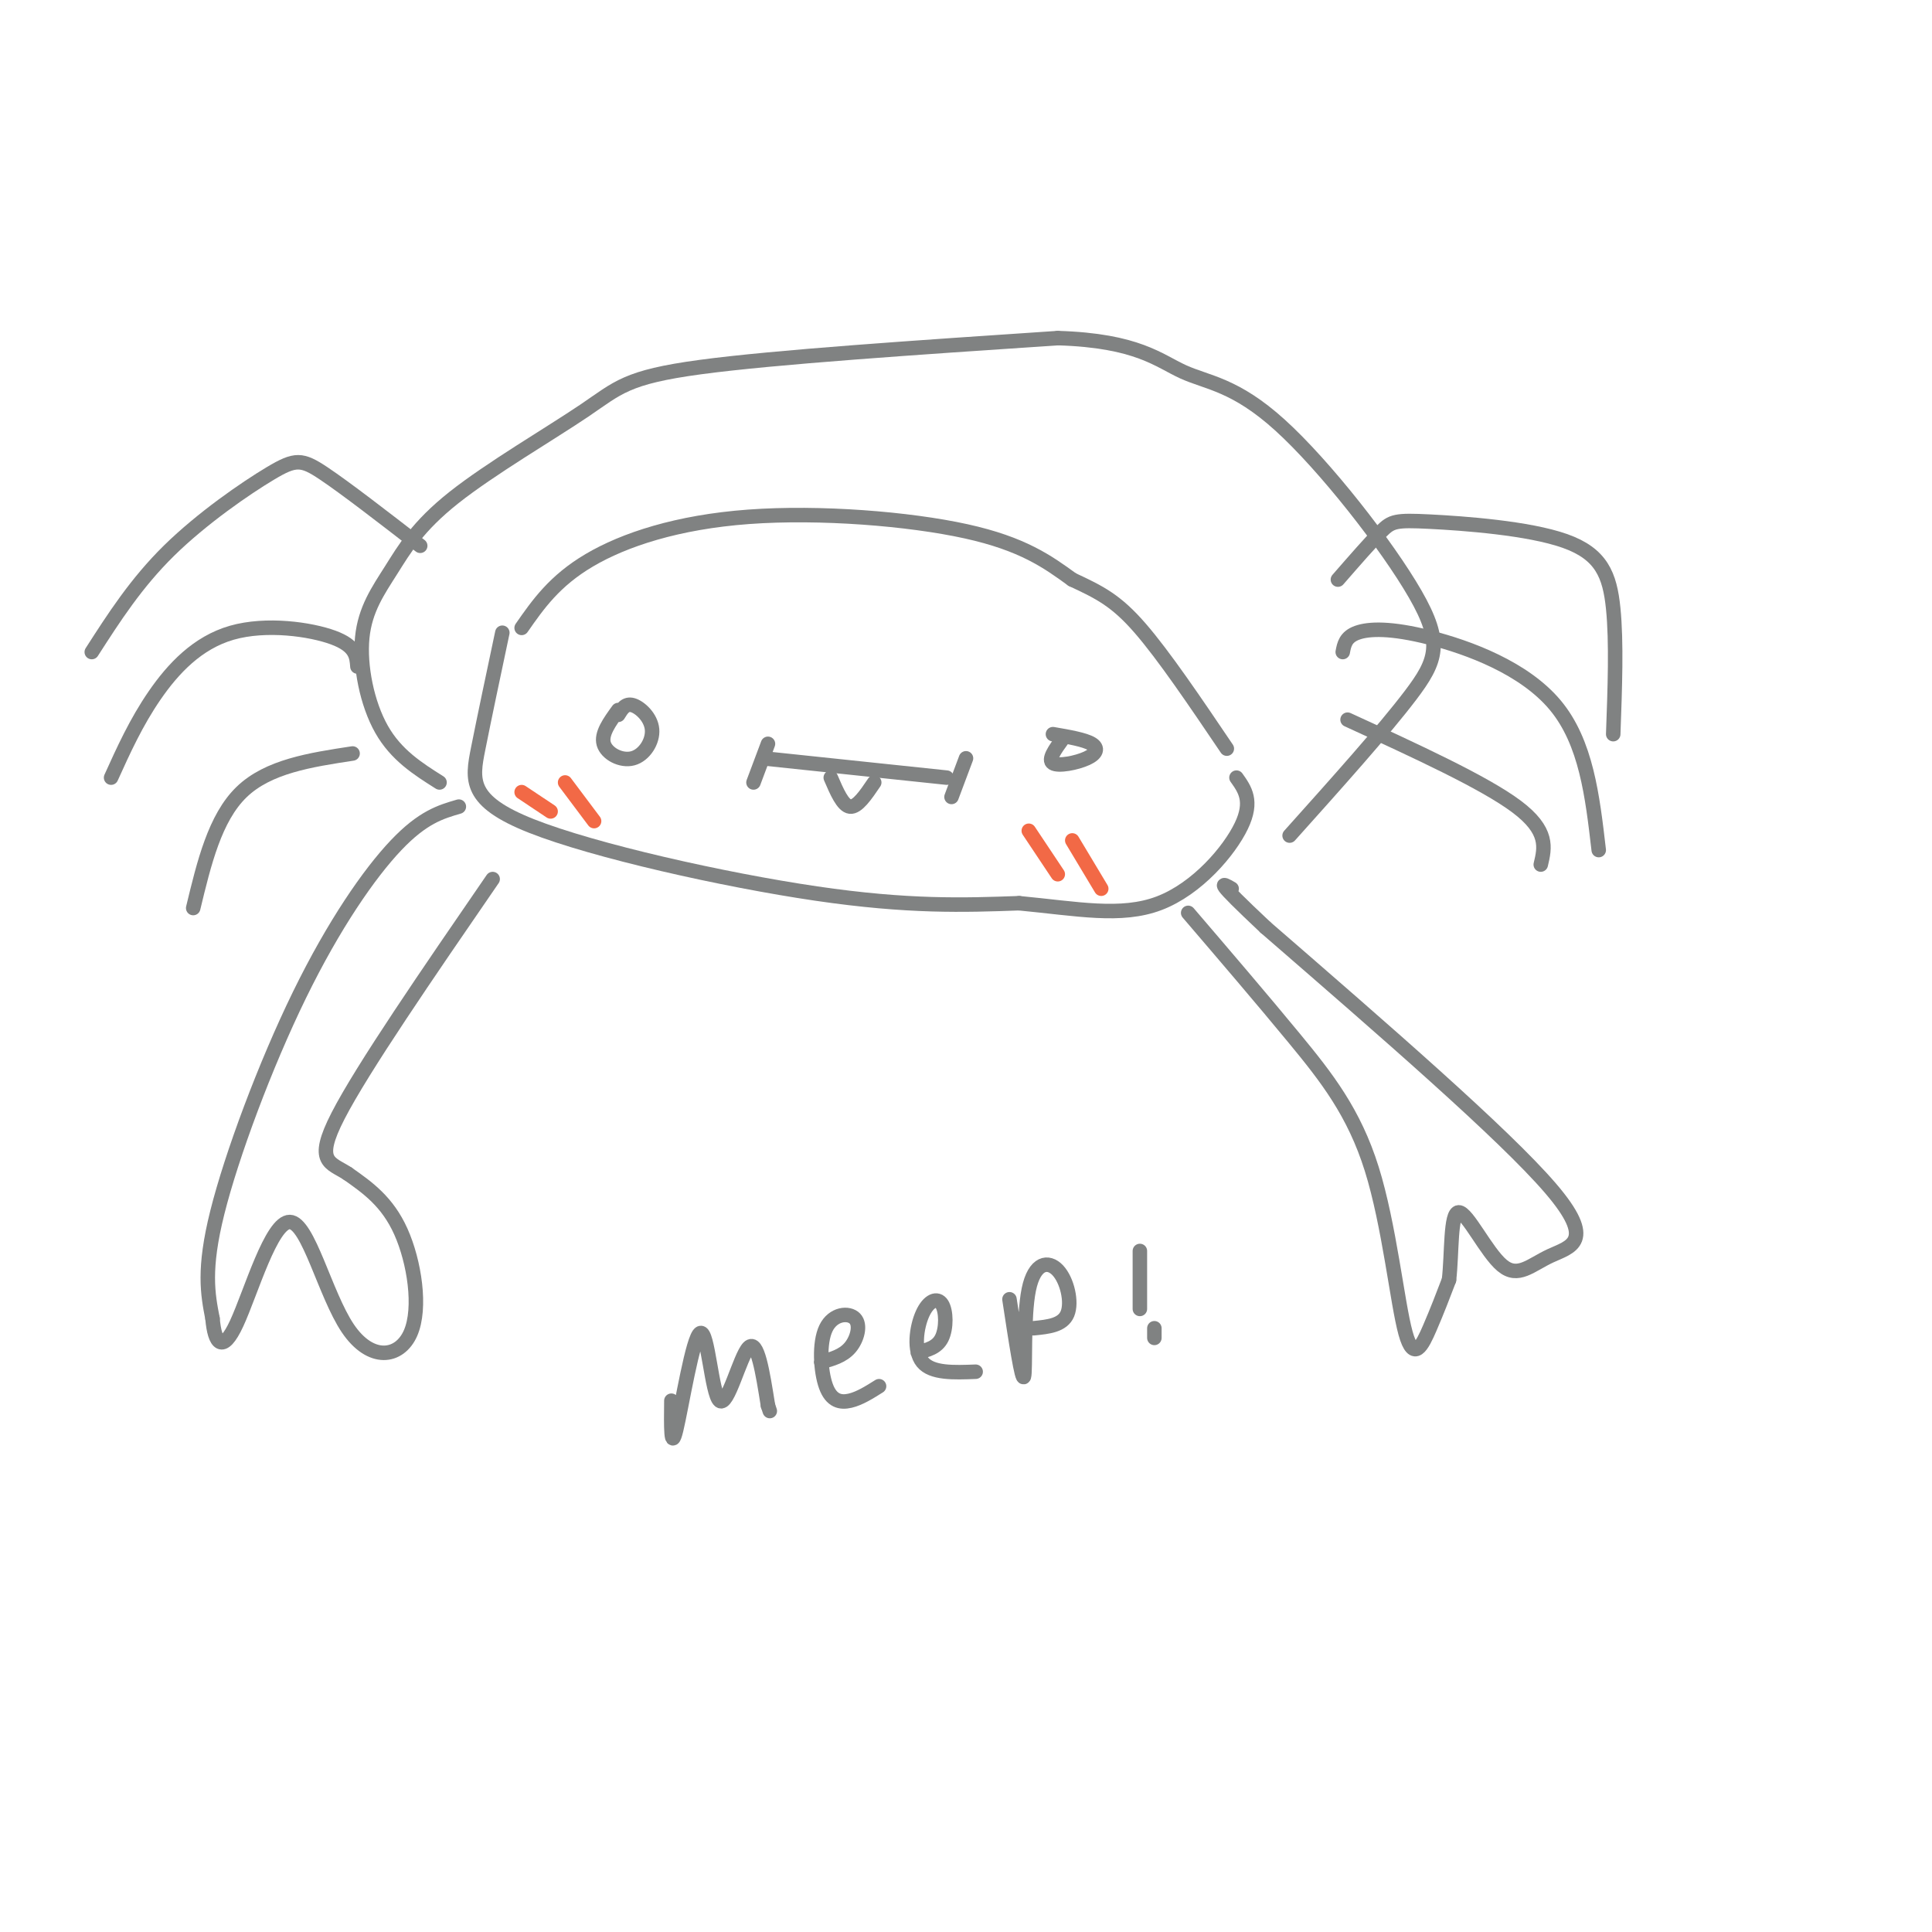 <svg viewBox='0 0 400 400' version='1.1' xmlns='http://www.w3.org/2000/svg' xmlns:xlink='http://www.w3.org/1999/xlink'><g fill='none' stroke='rgb(128,130,130)' stroke-width='3' stroke-linecap='round' stroke-linejoin='round'><path d='M128,147c-1.799,2.480 -3.598,4.960 -3,7c0.598,2.040 3.593,3.640 6,3c2.407,-0.640 4.225,-3.518 4,-6c-0.225,-2.482 -2.493,-4.566 -4,-5c-1.507,-0.434 -2.254,0.783 -3,2'/><path d='M220,153c-1.560,2.149 -3.119,4.298 -2,5c1.119,0.702 4.917,-0.042 7,-1c2.083,-0.958 2.452,-2.131 1,-3c-1.452,-0.869 -4.726,-1.435 -8,-2'/><path d='M158,157c0.000,0.000 38.000,4.000 38,4'/><path d='M172,161c1.250,2.917 2.500,5.833 4,6c1.500,0.167 3.250,-2.417 5,-5'/><path d='M200,157c0.000,0.000 -3.000,8.000 -3,8'/><path d='M159,154c0.000,0.000 -3.000,8.000 -3,8'/><path d='M139,290c-0.064,5.332 -0.128,10.663 1,6c1.128,-4.663 3.447,-19.322 5,-20c1.553,-0.678 2.341,12.625 4,14c1.659,1.375 4.188,-9.179 6,-11c1.812,-1.821 2.906,5.089 4,12'/><path d='M159,291c0.667,2.000 0.333,1.000 0,0'/><path d='M170,282c2.249,-0.618 4.497,-1.235 6,-3c1.503,-1.765 2.259,-4.677 1,-6c-1.259,-1.323 -4.533,-1.056 -6,2c-1.467,3.056 -1.126,8.900 0,12c1.126,3.100 3.036,3.457 5,3c1.964,-0.457 3.982,-1.729 6,-3'/><path d='M190,280c2.010,-0.491 4.019,-0.982 5,-3c0.981,-2.018 0.933,-5.561 0,-7c-0.933,-1.439 -2.751,-0.772 -4,2c-1.249,2.772 -1.928,7.649 0,10c1.928,2.351 6.464,2.175 11,2'/><path d='M209,269c1.309,8.612 2.619,17.225 3,16c0.381,-1.225 -0.166,-12.287 1,-18c1.166,-5.713 4.045,-6.077 6,-4c1.955,2.077 2.987,6.593 2,9c-0.987,2.407 -3.994,2.703 -7,3'/><path d='M236,259c0.000,0.000 0.000,12.000 0,12'/><path d='M239,275c0.000,0.000 0.000,2.000 0,2'/><path d='M108,130c3.393,-4.869 6.786,-9.738 14,-14c7.214,-4.262 18.250,-7.917 33,-9c14.750,-1.083 33.214,0.405 45,3c11.786,2.595 16.893,6.298 22,10'/><path d='M222,120c5.733,2.667 9.067,4.333 14,10c4.933,5.667 11.467,15.333 18,25'/><path d='M104,131c-1.851,8.738 -3.702,17.476 -5,24c-1.298,6.524 -2.042,10.833 11,16c13.042,5.167 39.869,11.190 59,14c19.131,2.810 30.565,2.405 42,2'/><path d='M211,187c12.036,1.143 21.125,3.000 29,0c7.875,-3.000 14.536,-10.857 17,-16c2.464,-5.143 0.732,-7.571 -1,-10'/><path d='M95,167c-3.732,1.083 -7.464,2.167 -13,8c-5.536,5.833 -12.875,16.417 -20,31c-7.125,14.583 -14.036,33.167 -17,45c-2.964,11.833 -1.982,16.917 -1,22'/><path d='M44,273c0.449,5.236 2.071,7.328 5,1c2.929,-6.328 7.163,-21.074 11,-21c3.837,0.074 7.276,14.968 12,22c4.724,7.032 10.733,6.201 13,1c2.267,-5.201 0.790,-14.772 -2,-21c-2.790,-6.228 -6.895,-9.114 -11,-12'/><path d='M72,243c-3.578,-2.356 -7.022,-2.244 -2,-12c5.022,-9.756 18.511,-29.378 32,-49'/><path d='M246,189c7.665,8.954 15.330,17.907 22,26c6.670,8.093 12.344,15.324 16,27c3.656,11.676 5.292,27.797 7,34c1.708,6.203 3.488,2.486 5,-1c1.512,-3.486 2.756,-6.743 4,-10'/><path d='M300,265c0.638,-5.404 0.232,-13.915 2,-14c1.768,-0.085 5.711,8.256 9,11c3.289,2.744 5.924,-0.107 10,-2c4.076,-1.893 9.593,-2.826 0,-14c-9.593,-11.174 -34.297,-32.587 -59,-54'/><path d='M262,192c-11.000,-10.333 -9.000,-9.167 -7,-8'/><path d='M91,162c-4.489,-2.835 -8.978,-5.670 -12,-11c-3.022,-5.330 -4.577,-13.155 -4,-19c0.577,-5.845 3.287,-9.710 6,-14c2.713,-4.290 5.428,-9.006 13,-15c7.572,-5.994 20.000,-13.268 27,-18c7.000,-4.732 8.571,-6.924 24,-9c15.429,-2.076 44.714,-4.038 74,-6'/><path d='M219,70c16.561,0.493 20.962,4.726 26,7c5.038,2.274 10.711,2.589 20,11c9.289,8.411 22.193,24.918 28,35c5.807,10.082 4.516,13.738 -1,21c-5.516,7.262 -15.258,18.131 -25,29'/><path d='M277,120c3.440,-3.949 6.880,-7.898 9,-10c2.120,-2.102 2.919,-2.357 10,-2c7.081,0.357 20.445,1.327 28,4c7.555,2.673 9.301,7.049 10,14c0.699,6.951 0.349,16.475 0,26'/><path d='M278,135c0.292,-1.565 0.583,-3.131 3,-4c2.417,-0.869 6.958,-1.042 15,1c8.042,2.042 19.583,6.298 26,14c6.417,7.702 7.708,18.851 9,30'/><path d='M279,149c14.167,6.500 28.333,13.000 35,18c6.667,5.000 5.833,8.500 5,12'/><path d='M87,113c-7.738,-5.988 -15.476,-11.976 -20,-15c-4.524,-3.024 -5.833,-3.083 -11,0c-5.167,3.083 -14.190,9.310 -21,16c-6.810,6.690 -11.405,13.845 -16,21'/><path d='M74,138c-0.161,-2.137 -0.321,-4.274 -5,-6c-4.679,-1.726 -13.875,-3.042 -21,-1c-7.125,2.042 -12.179,7.440 -16,13c-3.821,5.560 -6.411,11.280 -9,17'/><path d='M73,156c-8.750,1.333 -17.500,2.667 -23,8c-5.500,5.333 -7.750,14.667 -10,24'/></g>
<g fill='none' stroke='rgb(242,105,70)' stroke-width='3' stroke-linecap='round' stroke-linejoin='round'><path d='M108,164c0.000,0.000 6.000,4.000 6,4'/><path d='M117,162c0.000,0.000 6.000,8.000 6,8'/><path d='M213,172c0.000,0.000 6.000,9.000 6,9'/><path d='M222,174c0.000,0.000 6.000,10.000 6,10'/></g>
</svg>